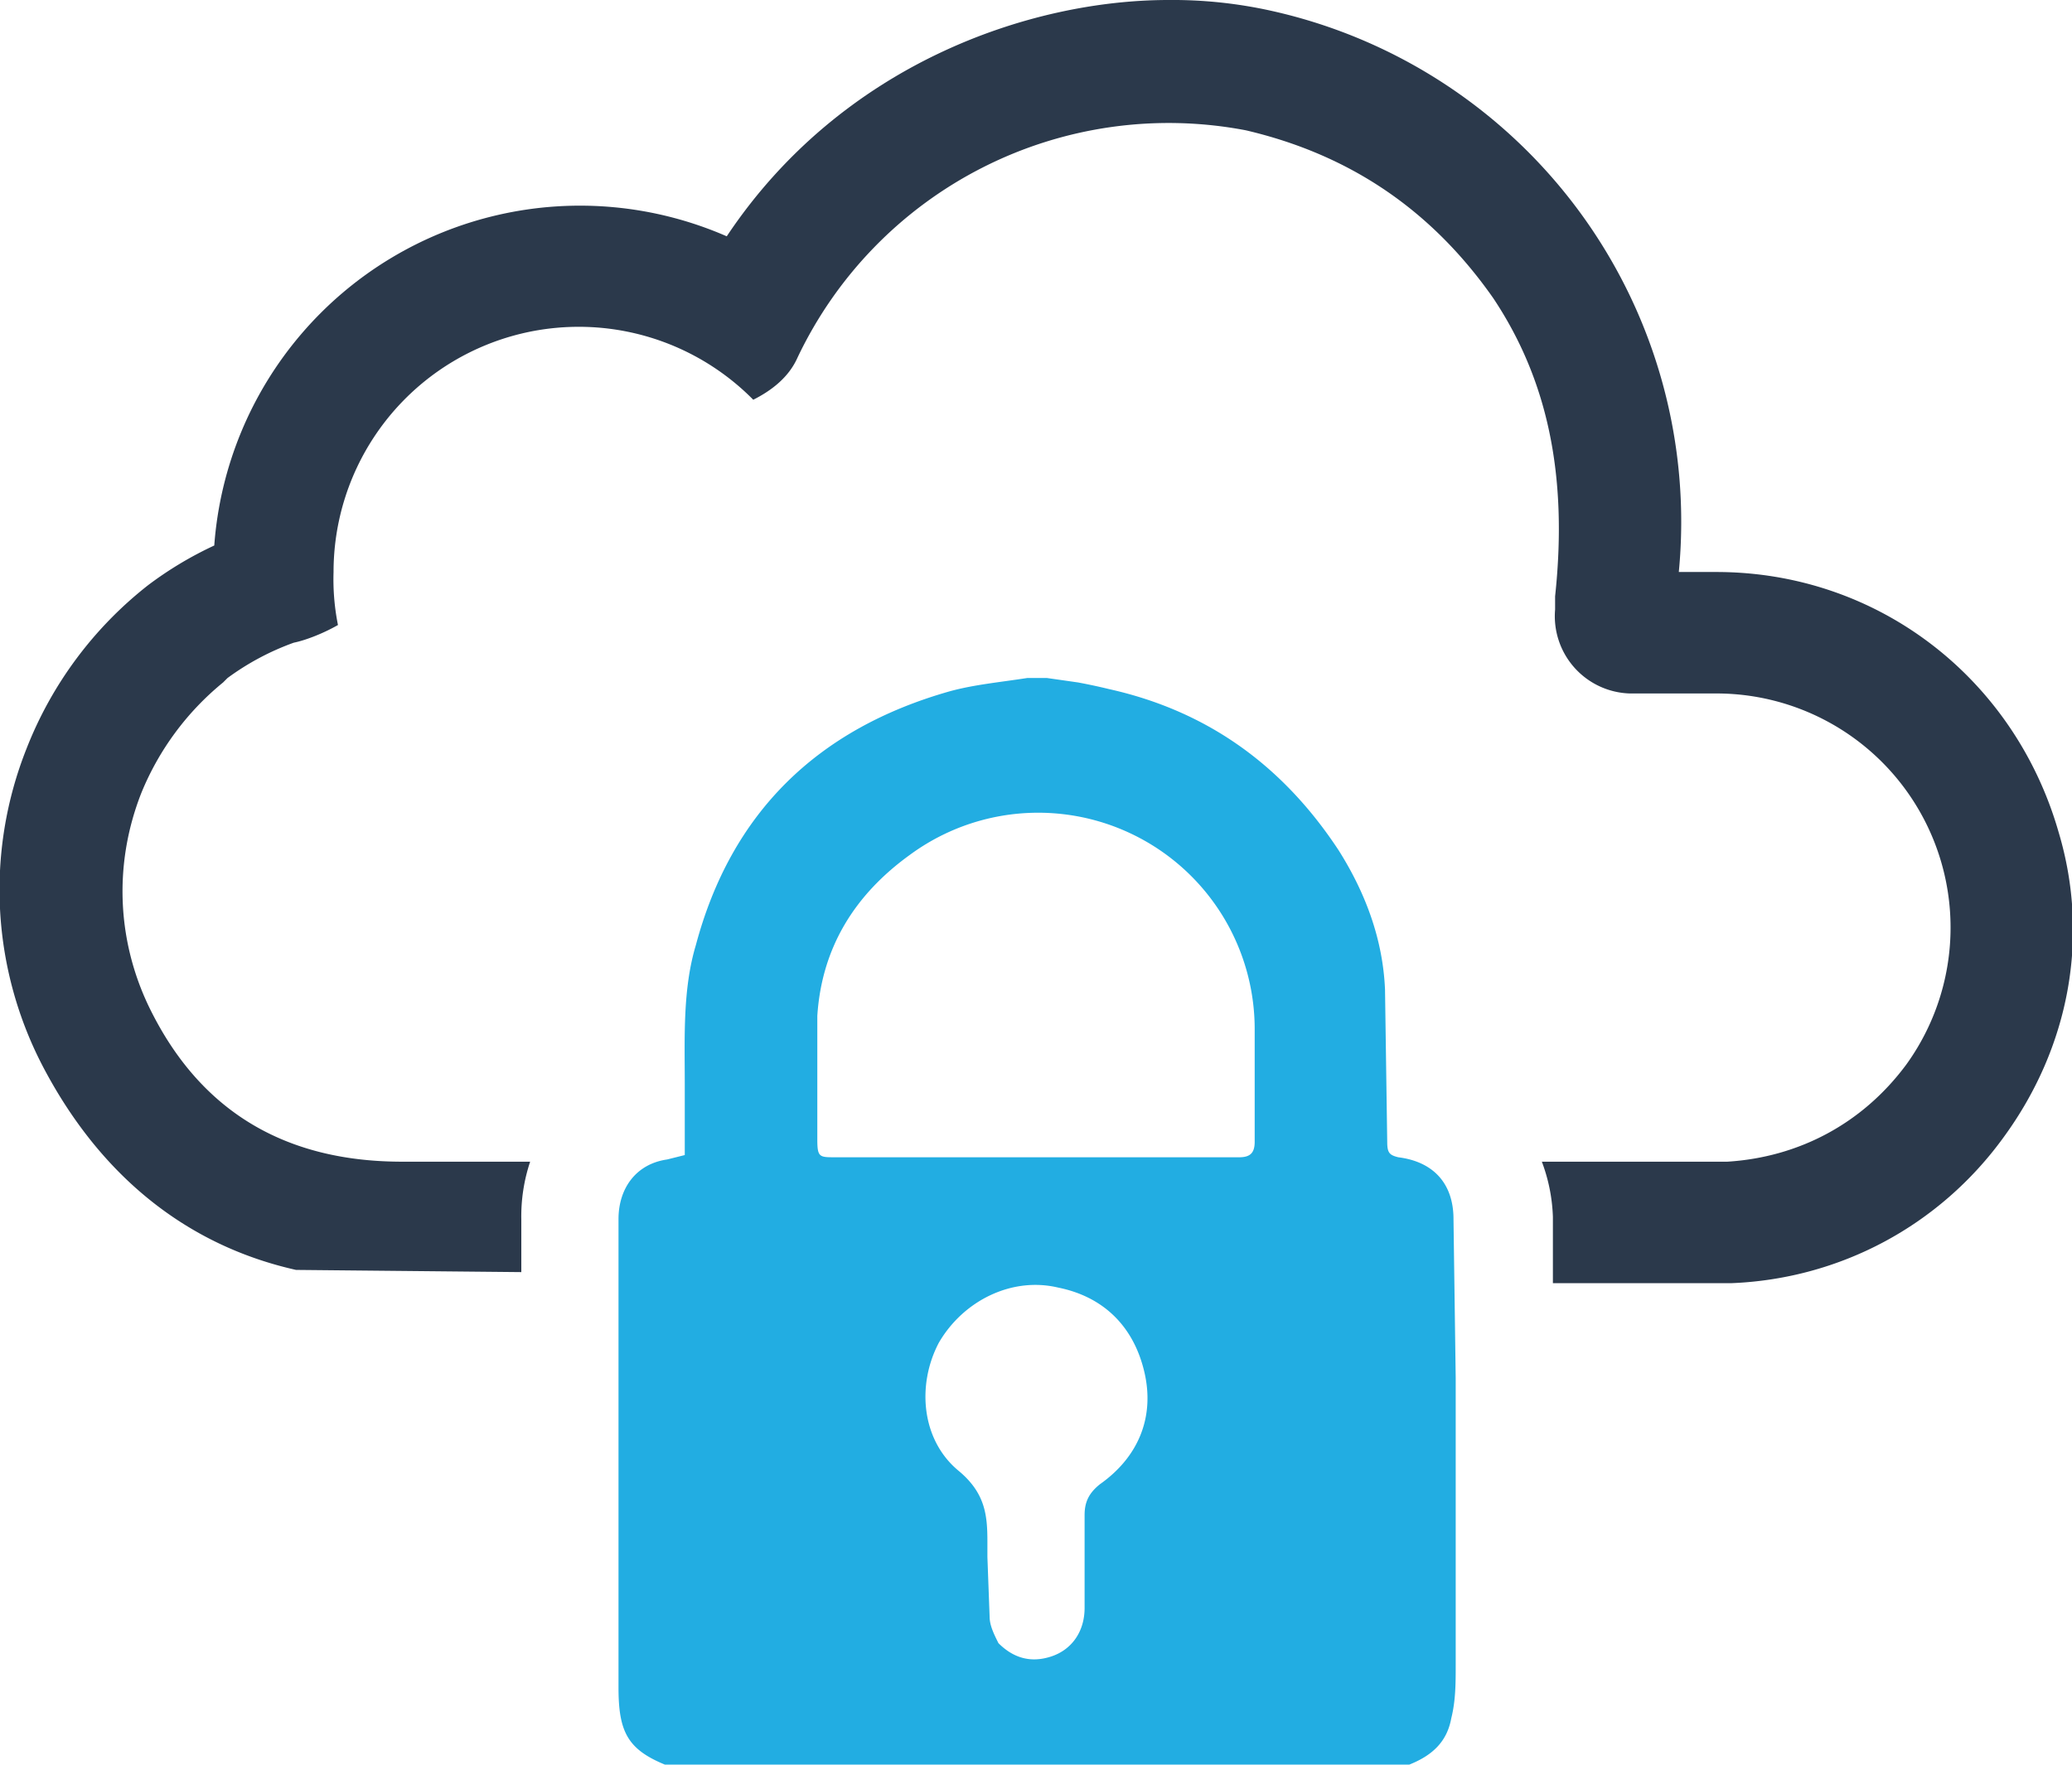 <?xml version="1.0" encoding="UTF-8"?>
<svg xmlns="http://www.w3.org/2000/svg" version="1.0" viewBox="0 0 938 799">
  <path fill="#2b394b" d="M932 377c-20-70-82-118-155-118h-17A237 237 0 0 0 576 5a206 206 0 0 0-47-5c-63 0-148 29-200 107A166 166 0 0 0 97 247a165 165 0 0 0-30 18 175 175 0 0 0-55 74 173 173 0 0 0 8 145c26 49 65 80 114 91l102 1v-24a78 78 0 0 1 4-26h-58c-52 0-90-22-113-67-16-31-18-67-5-100a126 126 0 0 1 37-50l2-2a118 118 0 0 1 30-16c5-1 13-4 20-8a105 105 0 0 1-2-24 111 111 0 0 1 190-78c8-4 16-10 20-19A186 186 0 0 1 564 59c47 11 84 36 112 76 24 36 34 79 28 135v6a35 35 0 0 0 34 38h38a106 106 0 0 1 87 168c-20 27-49 42-81 44h-84a78 78 0 0 1 5 25v30h81c49-2 94-26 123-66 30-41 39-91 25-138"></path>
  <path fill="#22ade2" d="M568 517c0 5-2 7-7 7H378c-7 0-8 0-8-8v-56c2-31 17-55 42-73a98 98 0 0 1 156 79v51zm-70 155c-5 4-7 8-7 14v42c0 11-6 19-15 22s-17 1-24-6c-2-4-4-8-4-12l-1-27v-7c0-12-1-22-13-32-17-14-19-39-9-58 11-19 33-30 54-25 20 4 34 17 39 38s-3 39-20 51zm161 82V624l-1-72c0-16-9-26-25-28-4-1-5-2-5-7l-1-69c-1-23-9-44-21-63-25-38-59-63-104-73a257 257 0 0 0-14-3l-14-2h-9c-13 2-24 3-35 6-60 17-99 55-115 115-6 20-5 42-5 63v32l-8 2c-14 2-22 13-22 27v212c0 20 4 28 21 35h337c10-4 17-10 19-21 2-8 2-16 2-24"></path>
</svg>
